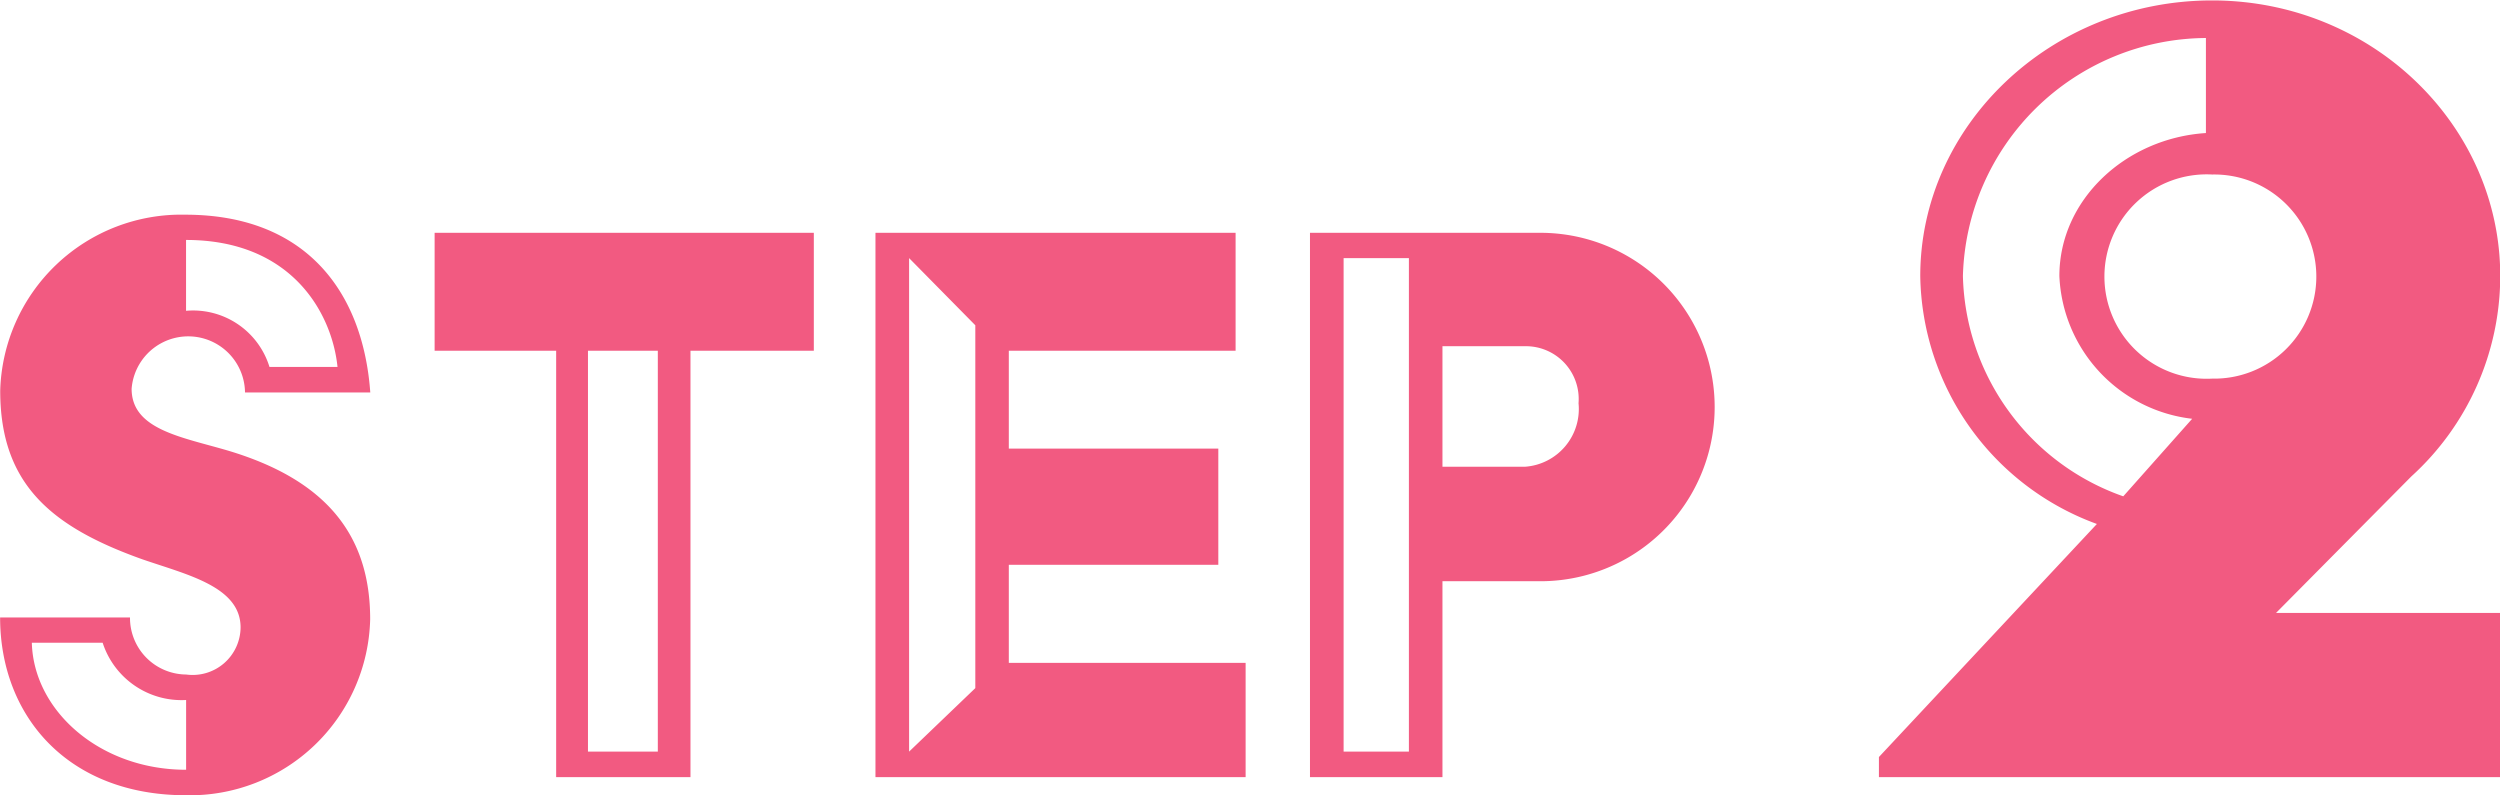 <svg xmlns="http://www.w3.org/2000/svg" width="115.75" height="36.82" viewBox="0 0 115.75 36.82">
  <defs>
    <style>
      .cls-1 {
        fill: #f25a81;
        fill-rule: evenodd;
      }
    </style>
  </defs>
  <path id="hd-steo_02.svg" class="cls-1" d="M250.005,9643.68c0,4.53,3.107,8.23,8.609,8.23a8.353,8.353,0,0,0,8.525-8.15c0-3.95-2.1-6.47-6.593-7.81-2.142-.63-4.452-0.97-4.452-2.86a2.629,2.629,0,0,1,5.25.17h5.8c-0.336-4.66-2.982-8.23-8.567-8.23a8.384,8.384,0,0,0-8.567,8.15c0,4.32,2.351,6.3,6.593,7.81,2.058,0.71,4.536,1.26,4.536,3.15a2.219,2.219,0,0,1-2.52,2.18,2.621,2.621,0,0,1-2.6-2.64h-6Zm12.472-11.6a3.7,3.7,0,0,0-3.863-2.6v-3.28c4.913,0,6.761,3.41,7.013,5.88h-3.15Zm-11,12.77h3.276a3.84,3.84,0,0,0,3.864,2.65v3.23C254.624,9650.73,251.558,9648,251.474,9644.85Zm24.276,6.22h6.216v-19.74h5.711v-5.46H270.123v5.46h5.627v19.74Zm1.47-1.18v-18.56h3.234v18.56H277.22Zm13.314,1.18h17.135v-5.29H296.708v-4.54h9.7v-5.38h-9.7v-4.53h10.5v-5.46H290.534v25.2Zm1.554-1.18v-22.85l3.066,3.11v16.8Zm18.564,1.18h6.131V9642h4.41a8.066,8.066,0,1,0,0-16.13H310.652v25.2Zm1.554-1.18v-22.85h3.023v22.85h-3.023Zm4.577-13.19v-5.58h3.822a2.444,2.444,0,0,1,2.478,2.64,2.679,2.679,0,0,1-2.478,2.94h-3.822Zm20.211,14.37h28.767v-7.6H355.379l6.264-6.32a12.557,12.557,0,0,0,4.118-9.28c0-6.96-5.916-12.76-13.34-12.76-7.481,0-13.513,5.8-13.513,12.76a12.426,12.426,0,0,0,8.178,11.48l-10.092,10.79v0.93Zm11.31-13a11.094,11.094,0,0,1-7.424-10.2,11.326,11.326,0,0,1,11.251-11.02v4.4c-3.711.24-6.785,3.08-6.785,6.62a6.956,6.956,0,0,0,6.148,6.61Zm4.117-5.45a4.732,4.732,0,1,1,0-9.45A4.726,4.726,0,1,1,352.421,9632.62Z" transform="translate(-250 -9615.09)"/>
</svg>
